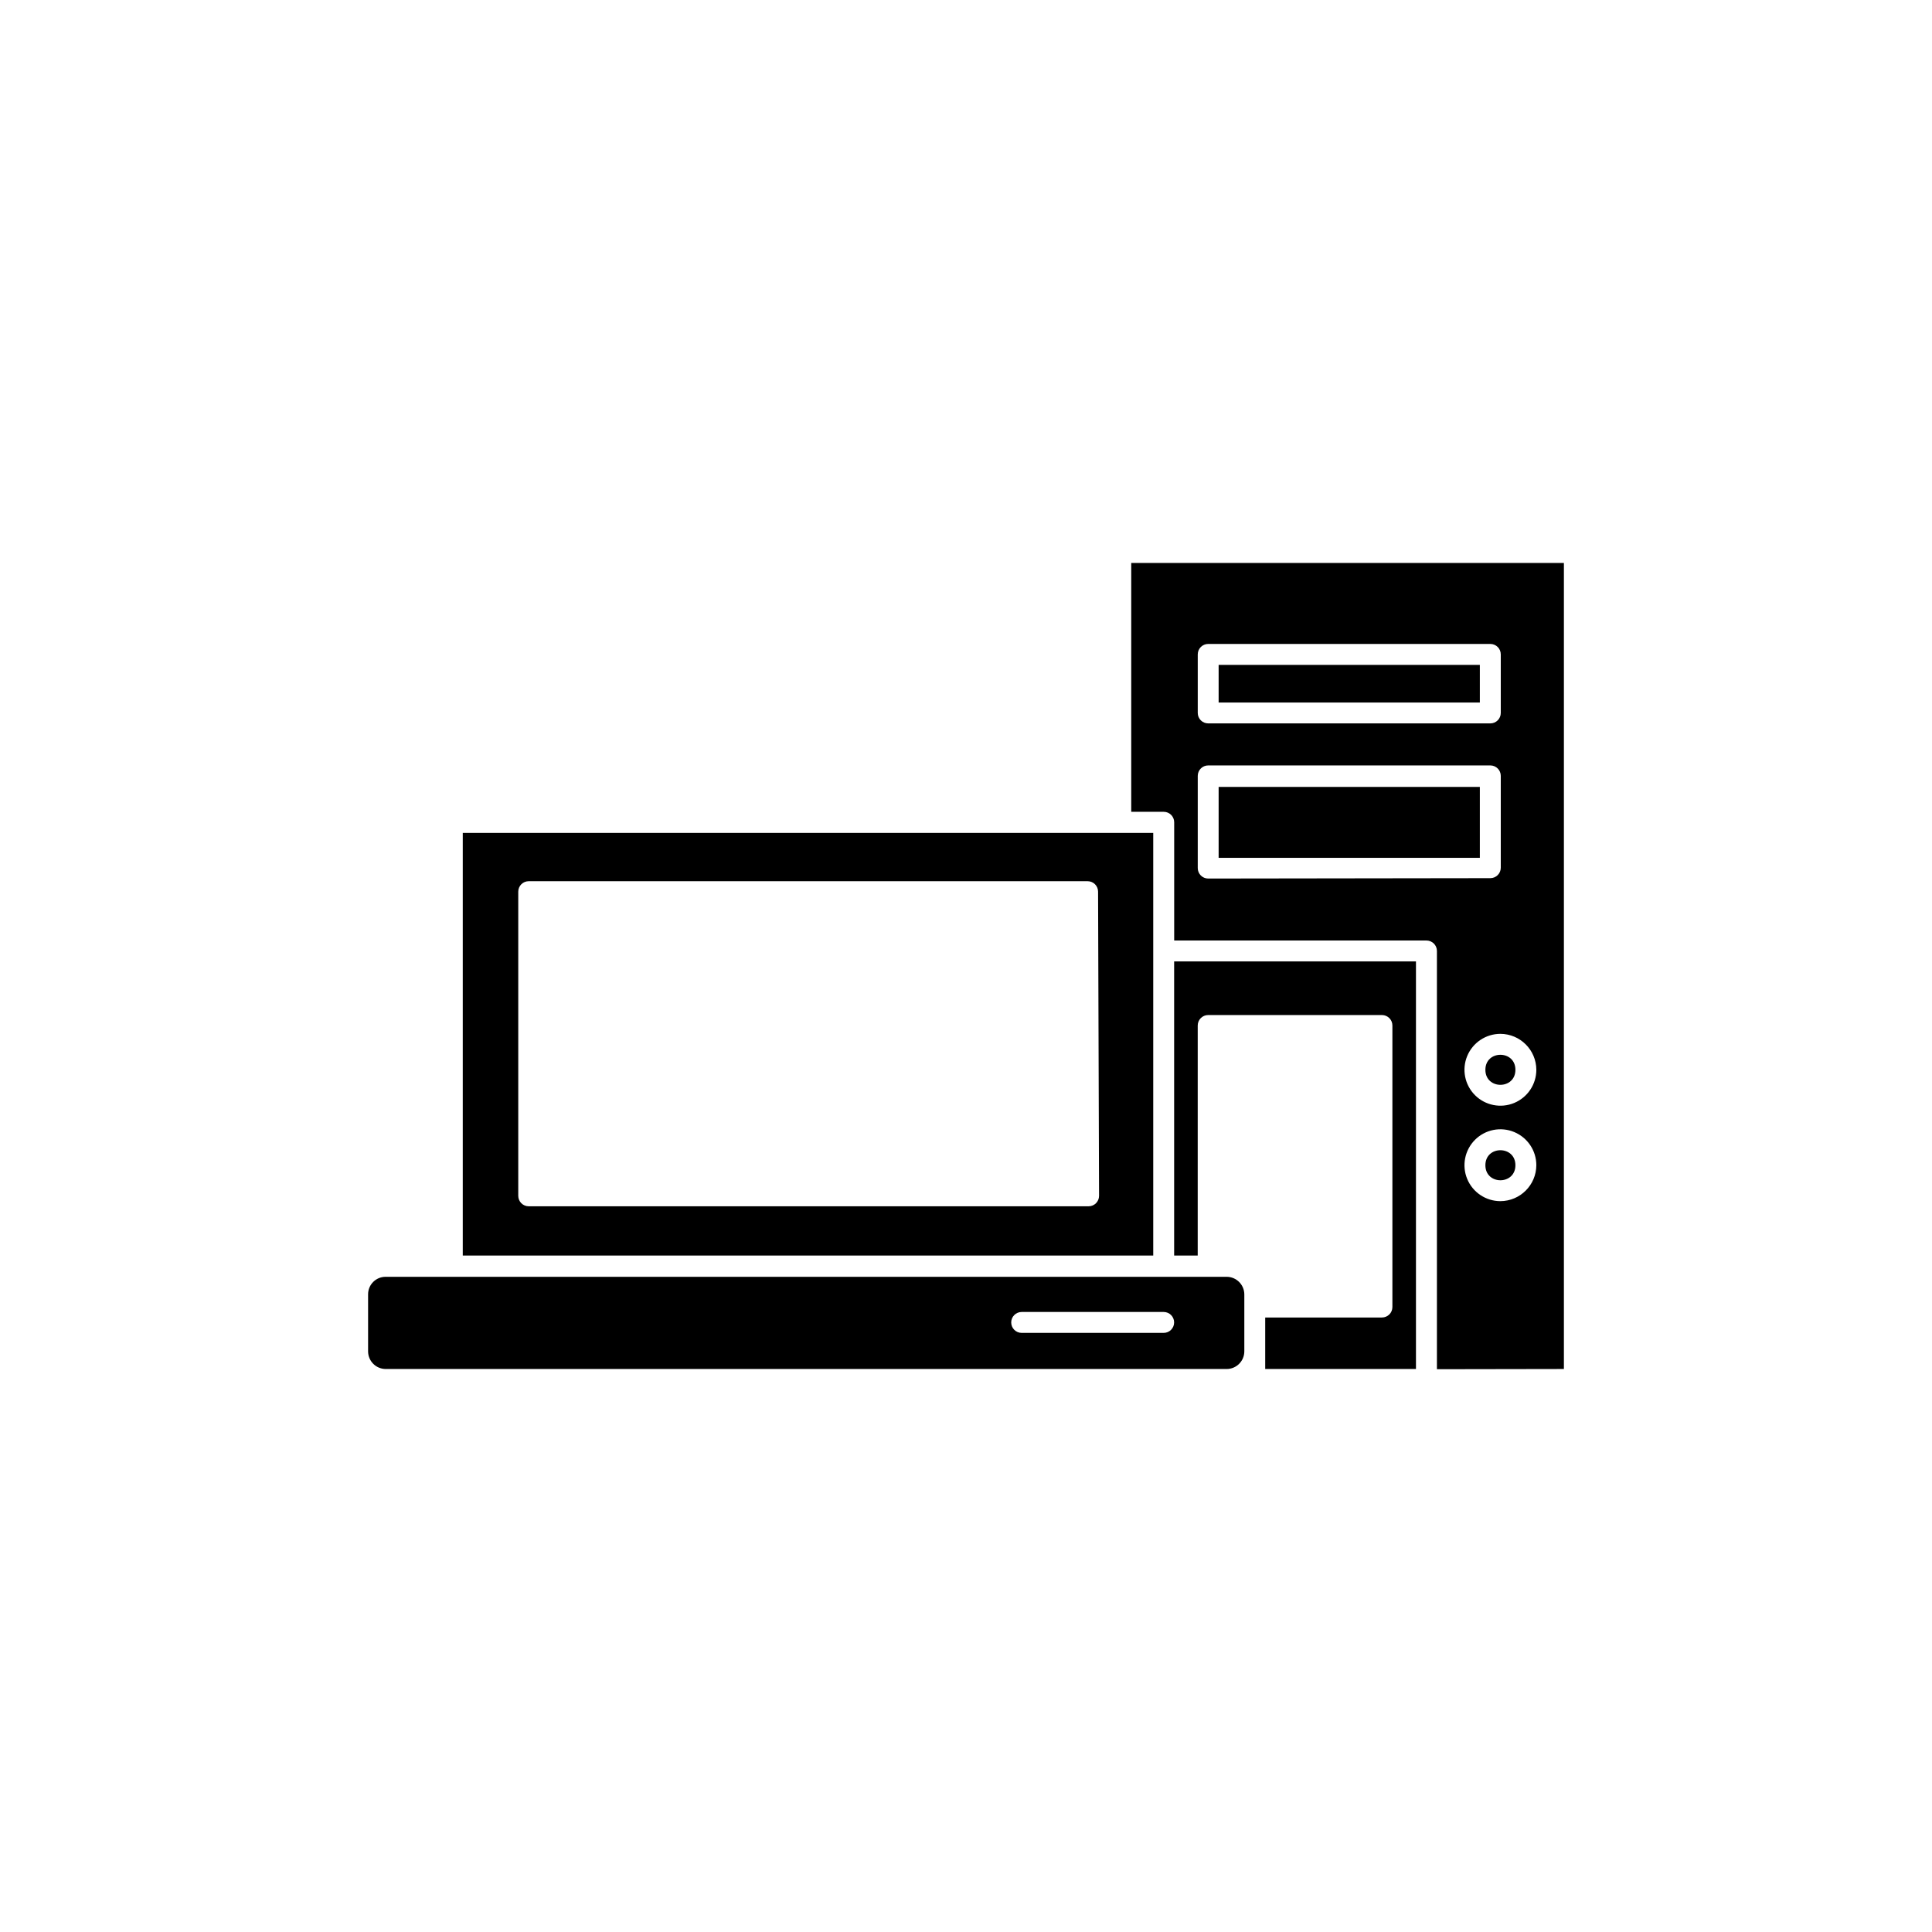 <?xml version="1.0" encoding="UTF-8"?>
<!-- The Best Svg Icon site in the world: iconSvg.co, Visit us! https://iconsvg.co -->
<svg fill="#000000" width="800px" height="800px" version="1.1" viewBox="144 144 512 512" xmlns="http://www.w3.org/2000/svg">
 <g>
  <path d="m545.6 427.51c0 5.305-7.957 5.305-7.957 0 0-5.309 7.957-5.309 7.957 0"/>
  <path d="m455.16 476.73h6.246l0.004-60.961c0-1.531 1.238-2.773 2.769-2.773h46.047c1.531 0 2.773 1.242 2.773 2.773v74.613c0 1.531-1.242 2.769-2.773 2.769h-30.934v13.652h39.953v-108.02h-64.086z"/>
  <path d="m246.18 506.8h222.89c2.59 0 4.688-2.098 4.688-4.684v-15.113c-0.027-2.57-2.117-4.637-4.688-4.637h-222.89c-2.559 0-4.633 2.074-4.633 4.637v15.113c0 2.566 2.066 4.656 4.633 4.684zm168.57-15.113h37.637c1.531 0 2.769 1.242 2.769 2.769 0 1.531-1.238 2.773-2.769 2.773h-37.633c-1.531 0-2.773-1.242-2.773-2.773 0-1.527 1.242-2.769 2.773-2.769z"/>
  <path d="m545.6 452.8c0 5.309-7.957 5.309-7.957 0 0-5.305 7.957-5.305 7.957 0"/>
  <path d="m466.95 320.2h69.223v9.977h-69.223z"/>
  <path d="m466.95 352.54h69.223v18.793h-69.223z"/>
  <path d="m558.45 506.8v-213.61h-114.66v65.949h8.613c1.531 0 2.769 1.238 2.769 2.769v31.336h66.855c1.531 0 2.773 1.242 2.773 2.773v110.84zm-16.828-44.488 0.004 0.004c-3.852 0-7.324-2.32-8.801-5.879-1.473-3.559-0.656-7.652 2.066-10.375 2.723-2.727 6.82-3.539 10.375-2.066 3.559 1.473 5.879 4.945 5.879 8.797-0.027 5.25-4.273 9.496-9.52 9.523zm9.523-34.809c0 3.852-2.32 7.32-5.879 8.797-3.555 1.473-7.652 0.656-10.375-2.066-2.723-2.723-3.539-6.816-2.066-10.375 1.477-3.559 4.949-5.879 8.801-5.879 5.246 0.027 9.492 4.273 9.52 9.523zm-89.727-110.08c0-1.531 1.238-2.773 2.769-2.773h74.766c1.531 0 2.769 1.242 2.769 2.773v15.516c0 1.531-1.238 2.769-2.769 2.769h-74.766c-1.531 0-2.769-1.238-2.769-2.769zm2.769 59.398c-1.531 0-2.769-1.242-2.769-2.773v-24.434c0-1.531 1.238-2.769 2.769-2.769h74.766c1.531 0 2.769 1.238 2.769 2.769v24.336c0 1.527-1.238 2.769-2.769 2.769z"/>
  <path d="m449.62 364.73h-182.98v112h182.98zm-14.359 96.18c0 1.527-1.242 2.769-2.769 2.769h-148.38c-1.527 0-2.769-1.242-2.769-2.769v-80.609c0-1.531 1.242-2.773 2.769-2.773h148.12c1.531 0 2.769 1.242 2.769 2.773z"/>
 </g>
</svg>